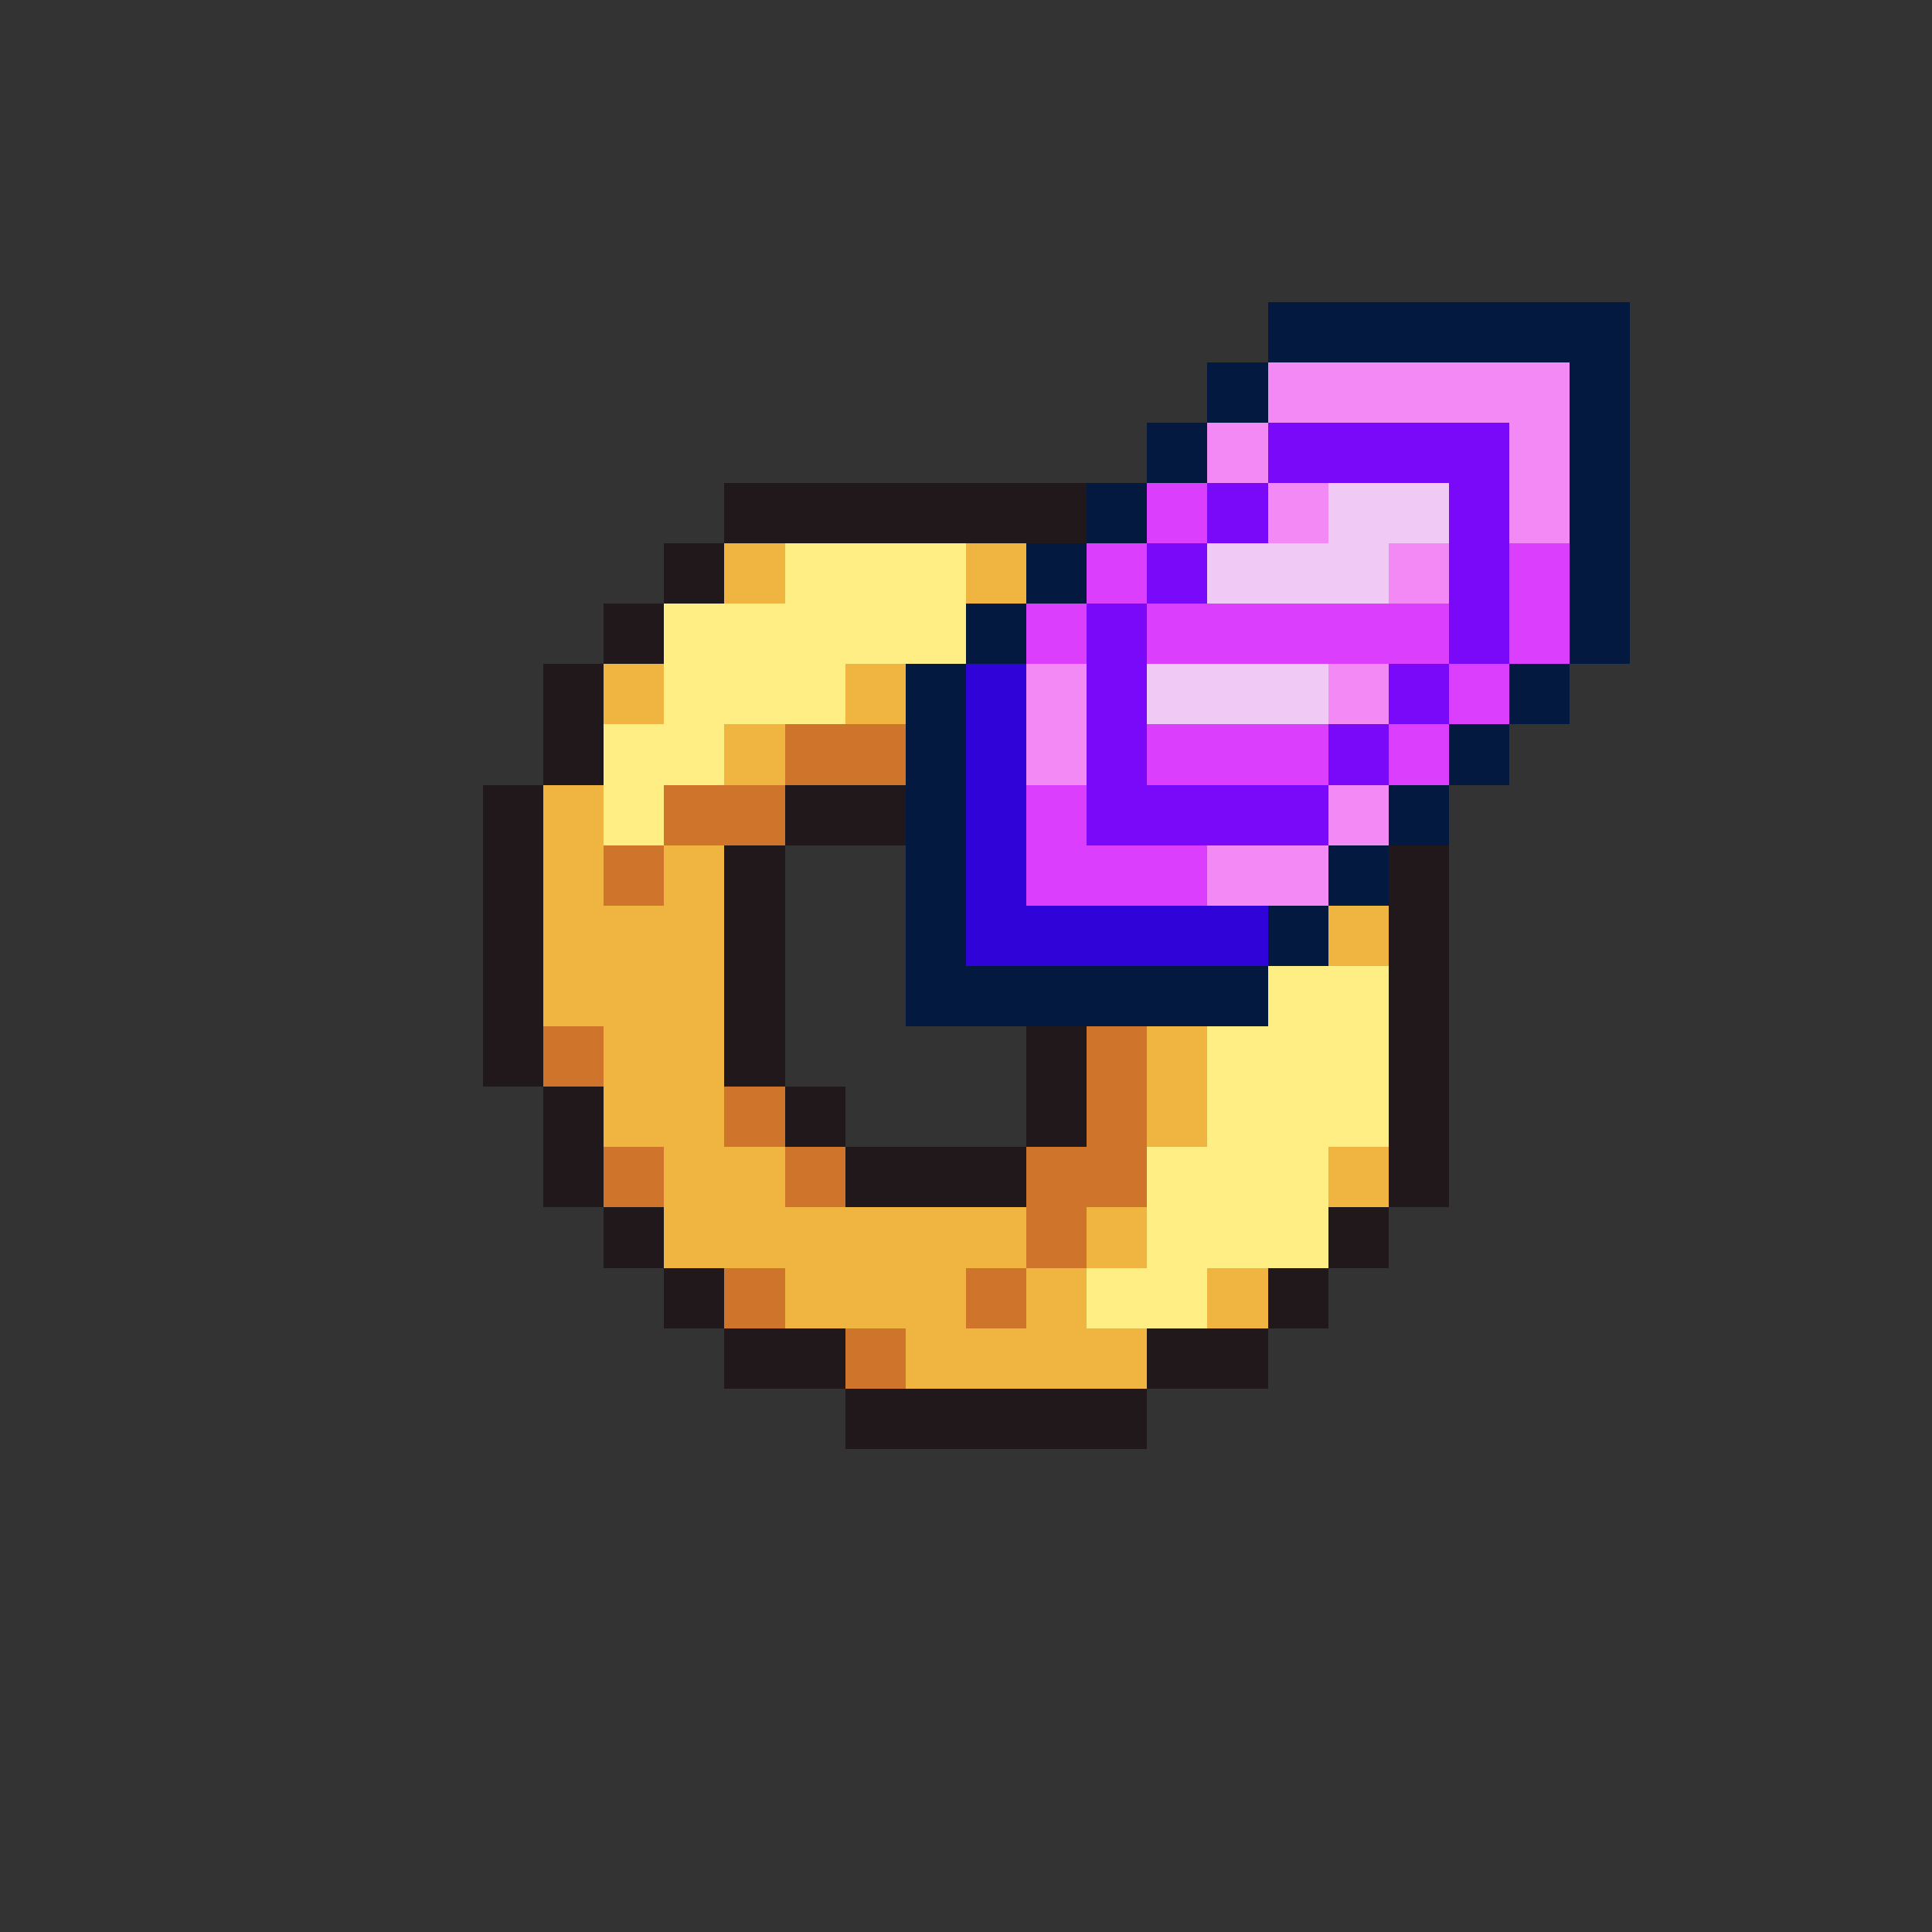 <svg xmlns="http://www.w3.org/2000/svg" viewBox="0 -0.5 32 32" shape-rendering="crispEdges">
<rect x="0" y="-0.5" width="32" height="32" fill="#333333" stroke="none"/>
<path stroke="#03193f" d="M21 5h6M20 6h1M26 6h1M19 7h1M26 7h1M18 8h1M26 8h1M17 9h1M26 9h1M16 10h1M26 10h1M15 11h1M25 11h1M15 12h1M24 12h1M15 13h1M23 13h1M15 14h1M22 14h1M15 15h1M21 15h1M15 16h6" />
<path stroke="#f389f5" d="M21 6h5M20 7h1M25 7h1M21 8h1M25 8h1M23 9h1M17 11h1M22 11h1M17 12h1M22 13h1M20 14h2" />
<path stroke="#7a09fa" d="M21 7h4M20 8h1M24 8h1M19 9h1M24 9h1M18 10h1M24 10h1M18 11h1M23 11h1M18 12h1M22 12h1M18 13h4" />
<path stroke="#21181b" d="M12 8h6M11 9h1M10 10h1M9 11h1M9 12h1M8 13h1M13 13h2M8 14h1M12 14h1M23 14h1M8 15h1M12 15h1M23 15h1M8 16h1M12 16h1M23 16h1M8 17h1M12 17h1M17 17h1M23 17h1M9 18h1M13 18h1M17 18h1M23 18h1M9 19h1M14 19h3M23 19h1M10 20h1M22 20h1M11 21h1M21 21h1M12 22h2M19 22h2M14 23h5" />
<path stroke="#db3ffd" d="M19 8h1M18 9h1M25 9h1M17 10h1M19 10h5M25 10h1M24 11h1M19 12h3M23 12h1M17 13h1M17 14h3" />
<path stroke="#f1c9f5" d="M22 8h2M20 9h3M19 11h3" />
<path stroke="#f0b541" d="M12 9h1M16 9h1M10 11h1M14 11h1M12 12h1M9 13h1M9 14h1M11 14h1M9 15h3M22 15h1M9 16h3M10 17h2M19 17h1M10 18h2M19 18h1M11 19h2M22 19h1M11 20h6M18 20h1M13 21h3M17 21h1M20 21h1M15 22h4" />
<path stroke="#ffee83" d="M13 9h3M11 10h5M11 11h3M10 12h2M10 13h1M21 16h2M20 17h3M20 18h3M19 19h3M19 20h3M18 21h2" />
<path stroke="#3003d9" d="M16 11h1M16 12h1M16 13h1M16 14h1M16 15h5" />
<path stroke="#cf752b" d="M13 12h2M11 13h2M10 14h1M9 17h1M18 17h1M12 18h1M18 18h1M10 19h1M13 19h1M17 19h2M17 20h1M12 21h1M16 21h1M14 22h1" />
</svg>